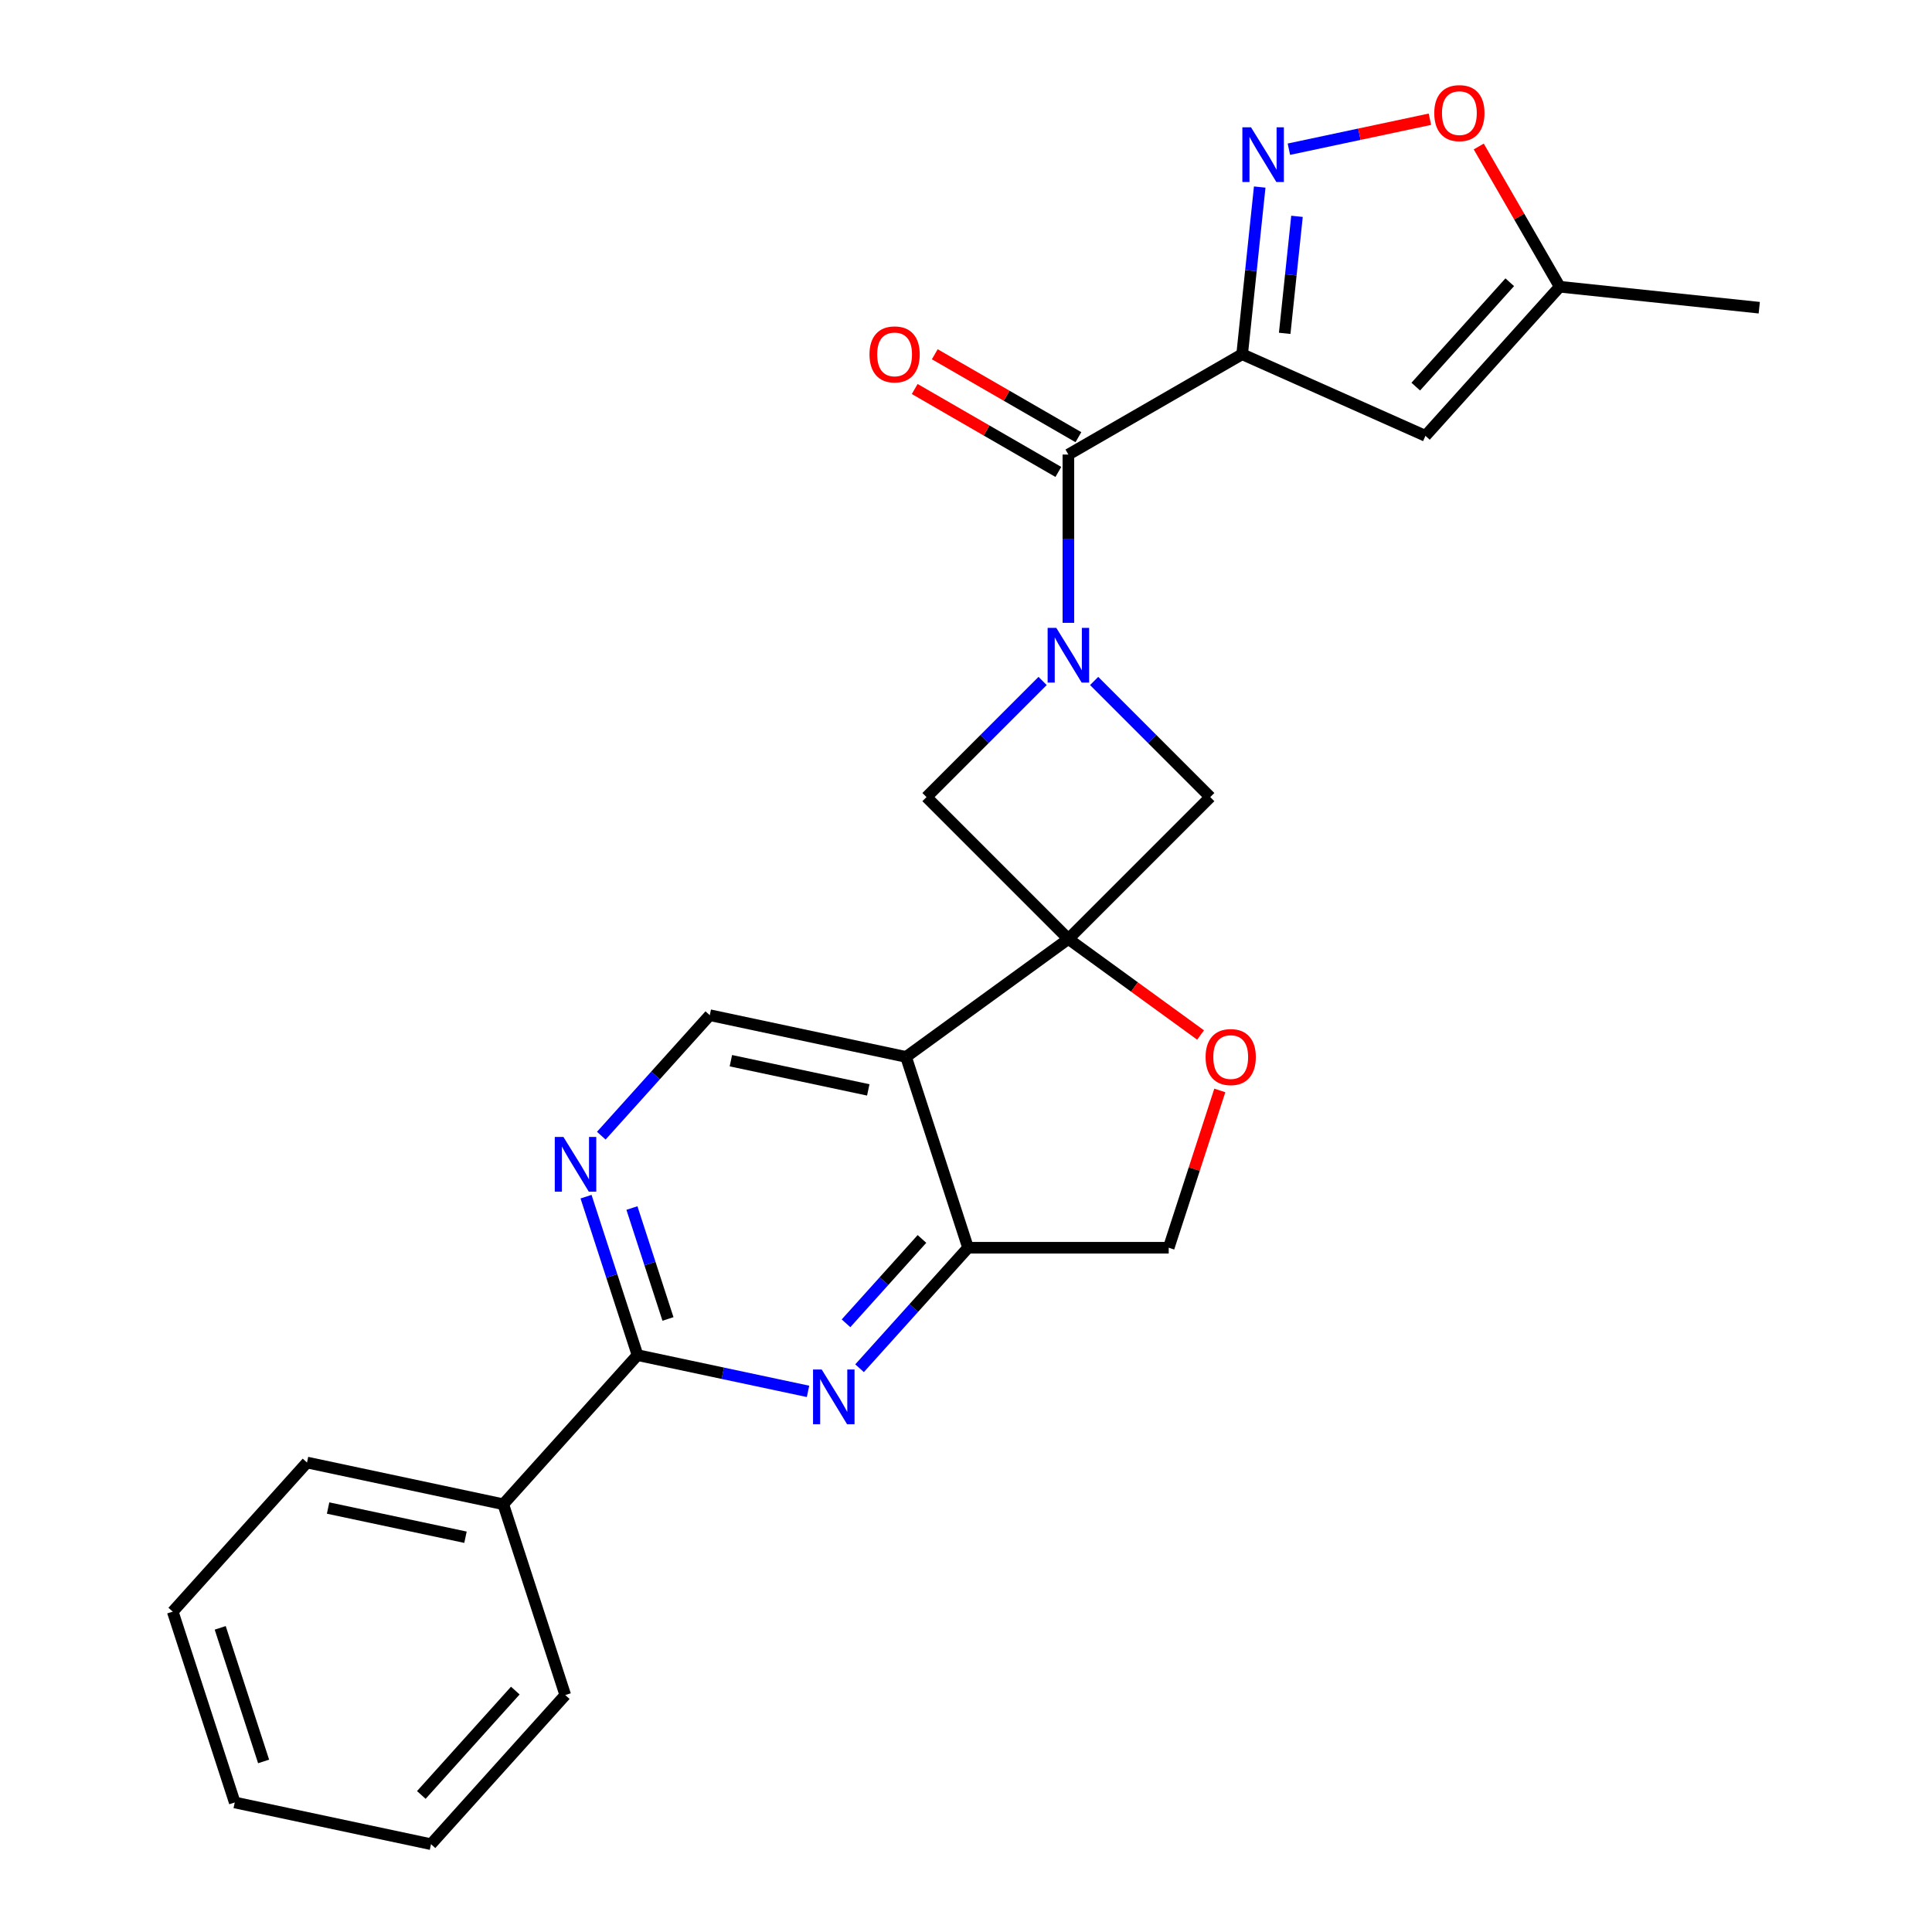 <?xml version='1.0' encoding='iso-8859-1'?>
<svg version='1.1' baseProfile='full'
              xmlns='http://www.w3.org/2000/svg'
                      xmlns:rdkit='http://www.rdkit.org/xml'
                      xmlns:xlink='http://www.w3.org/1999/xlink'
                  xml:space='preserve'
width='1000px' height='1000px' viewBox='0 0 1000 1000'>
<!-- END OF HEADER -->
<rect style='opacity:1.0;fill:#FFFFFF;stroke:none' width='1000' height='1000' x='0' y='0'> </rect>
<path class='bond-2' d='M 552.991,486.008 L 468.969,547.053' style='fill:none;fill-rule:evenodd;stroke:#000000;stroke-width:6px;stroke-linecap:butt;stroke-linejoin:miter;stroke-opacity:1' />
<path class='bond-9' d='M 552.991,486.008 L 626.428,412.571' style='fill:none;fill-rule:evenodd;stroke:#000000;stroke-width:6px;stroke-linecap:butt;stroke-linejoin:miter;stroke-opacity:1' />
<path class='bond-10' d='M 552.991,486.008 L 479.553,412.571' style='fill:none;fill-rule:evenodd;stroke:#000000;stroke-width:6px;stroke-linecap:butt;stroke-linejoin:miter;stroke-opacity:1' />
<path class='bond-11' d='M 552.991,486.008 L 587.203,510.865' style='fill:none;fill-rule:evenodd;stroke:#000000;stroke-width:6px;stroke-linecap:butt;stroke-linejoin:miter;stroke-opacity:1' />
<path class='bond-11' d='M 587.203,510.865 L 621.415,535.721' style='fill:none;fill-rule:evenodd;stroke:#FF0000;stroke-width:6px;stroke-linecap:butt;stroke-linejoin:miter;stroke-opacity:1' />
<path class='bond-0' d='M 642.932,183.35 L 552.991,235.278' style='fill:none;fill-rule:evenodd;stroke:#000000;stroke-width:6px;stroke-linecap:butt;stroke-linejoin:miter;stroke-opacity:1' />
<path class='bond-4' d='M 642.932,183.35 L 647.48,140.085' style='fill:none;fill-rule:evenodd;stroke:#000000;stroke-width:6px;stroke-linecap:butt;stroke-linejoin:miter;stroke-opacity:1' />
<path class='bond-4' d='M 647.48,140.085 L 652.027,96.819' style='fill:none;fill-rule:evenodd;stroke:#0000FF;stroke-width:6px;stroke-linecap:butt;stroke-linejoin:miter;stroke-opacity:1' />
<path class='bond-4' d='M 664.954,172.541 L 668.137,142.256' style='fill:none;fill-rule:evenodd;stroke:#000000;stroke-width:6px;stroke-linecap:butt;stroke-linejoin:miter;stroke-opacity:1' />
<path class='bond-4' d='M 668.137,142.256 L 671.32,111.97' style='fill:none;fill-rule:evenodd;stroke:#0000FF;stroke-width:6px;stroke-linecap:butt;stroke-linejoin:miter;stroke-opacity:1' />
<path class='bond-6' d='M 642.932,183.35 L 737.809,225.592' style='fill:none;fill-rule:evenodd;stroke:#000000;stroke-width:6px;stroke-linecap:butt;stroke-linejoin:miter;stroke-opacity:1' />
<path class='bond-1' d='M 539.654,352.47 L 509.604,382.52' style='fill:none;fill-rule:evenodd;stroke:#0000FF;stroke-width:6px;stroke-linecap:butt;stroke-linejoin:miter;stroke-opacity:1' />
<path class='bond-1' d='M 509.604,382.52 L 479.553,412.571' style='fill:none;fill-rule:evenodd;stroke:#000000;stroke-width:6px;stroke-linecap:butt;stroke-linejoin:miter;stroke-opacity:1' />
<path class='bond-3' d='M 552.991,322.377 L 552.991,278.828' style='fill:none;fill-rule:evenodd;stroke:#0000FF;stroke-width:6px;stroke-linecap:butt;stroke-linejoin:miter;stroke-opacity:1' />
<path class='bond-3' d='M 552.991,278.828 L 552.991,235.278' style='fill:none;fill-rule:evenodd;stroke:#000000;stroke-width:6px;stroke-linecap:butt;stroke-linejoin:miter;stroke-opacity:1' />
<path class='bond-25' d='M 566.327,352.47 L 596.377,382.52' style='fill:none;fill-rule:evenodd;stroke:#0000FF;stroke-width:6px;stroke-linecap:butt;stroke-linejoin:miter;stroke-opacity:1' />
<path class='bond-25' d='M 596.377,382.52 L 626.428,412.571' style='fill:none;fill-rule:evenodd;stroke:#000000;stroke-width:6px;stroke-linecap:butt;stroke-linejoin:miter;stroke-opacity:1' />
<path class='bond-8' d='M 468.969,547.053 L 501.063,645.826' style='fill:none;fill-rule:evenodd;stroke:#000000;stroke-width:6px;stroke-linecap:butt;stroke-linejoin:miter;stroke-opacity:1' />
<path class='bond-14' d='M 468.969,547.053 L 367.383,525.46' style='fill:none;fill-rule:evenodd;stroke:#000000;stroke-width:6px;stroke-linecap:butt;stroke-linejoin:miter;stroke-opacity:1' />
<path class='bond-14' d='M 449.413,564.131 L 378.302,549.016' style='fill:none;fill-rule:evenodd;stroke:#000000;stroke-width:6px;stroke-linecap:butt;stroke-linejoin:miter;stroke-opacity:1' />
<path class='bond-17' d='M 558.183,226.284 L 521.011,204.822' style='fill:none;fill-rule:evenodd;stroke:#000000;stroke-width:6px;stroke-linecap:butt;stroke-linejoin:miter;stroke-opacity:1' />
<path class='bond-17' d='M 521.011,204.822 L 483.838,183.36' style='fill:none;fill-rule:evenodd;stroke:#FF0000;stroke-width:6px;stroke-linecap:butt;stroke-linejoin:miter;stroke-opacity:1' />
<path class='bond-17' d='M 547.798,244.272 L 510.625,222.81' style='fill:none;fill-rule:evenodd;stroke:#000000;stroke-width:6px;stroke-linecap:butt;stroke-linejoin:miter;stroke-opacity:1' />
<path class='bond-17' d='M 510.625,222.81 L 473.452,201.349' style='fill:none;fill-rule:evenodd;stroke:#FF0000;stroke-width:6px;stroke-linecap:butt;stroke-linejoin:miter;stroke-opacity:1' />
<path class='bond-13' d='M 667.125,77.228 L 703.622,69.471' style='fill:none;fill-rule:evenodd;stroke:#0000FF;stroke-width:6px;stroke-linecap:butt;stroke-linejoin:miter;stroke-opacity:1' />
<path class='bond-13' d='M 703.622,69.471 L 740.119,61.713' style='fill:none;fill-rule:evenodd;stroke:#FF0000;stroke-width:6px;stroke-linecap:butt;stroke-linejoin:miter;stroke-opacity:1' />
<path class='bond-5' d='M 444.906,708.194 L 472.984,677.01' style='fill:none;fill-rule:evenodd;stroke:#0000FF;stroke-width:6px;stroke-linecap:butt;stroke-linejoin:miter;stroke-opacity:1' />
<path class='bond-5' d='M 472.984,677.01 L 501.063,645.826' style='fill:none;fill-rule:evenodd;stroke:#000000;stroke-width:6px;stroke-linecap:butt;stroke-linejoin:miter;stroke-opacity:1' />
<path class='bond-5' d='M 437.893,684.94 L 457.548,663.111' style='fill:none;fill-rule:evenodd;stroke:#0000FF;stroke-width:6px;stroke-linecap:butt;stroke-linejoin:miter;stroke-opacity:1' />
<path class='bond-5' d='M 457.548,663.111 L 477.203,641.282' style='fill:none;fill-rule:evenodd;stroke:#000000;stroke-width:6px;stroke-linecap:butt;stroke-linejoin:miter;stroke-opacity:1' />
<path class='bond-27' d='M 418.233,720.171 L 374.108,710.792' style='fill:none;fill-rule:evenodd;stroke:#0000FF;stroke-width:6px;stroke-linecap:butt;stroke-linejoin:miter;stroke-opacity:1' />
<path class='bond-27' d='M 374.108,710.792 L 329.983,701.413' style='fill:none;fill-rule:evenodd;stroke:#000000;stroke-width:6px;stroke-linecap:butt;stroke-linejoin:miter;stroke-opacity:1' />
<path class='bond-15' d='M 737.809,225.592 L 807.303,148.412' style='fill:none;fill-rule:evenodd;stroke:#000000;stroke-width:6px;stroke-linecap:butt;stroke-linejoin:miter;stroke-opacity:1' />
<path class='bond-15' d='M 732.797,200.116 L 781.443,146.09' style='fill:none;fill-rule:evenodd;stroke:#000000;stroke-width:6px;stroke-linecap:butt;stroke-linejoin:miter;stroke-opacity:1' />
<path class='bond-7' d='M 329.983,701.413 L 316.659,660.405' style='fill:none;fill-rule:evenodd;stroke:#000000;stroke-width:6px;stroke-linecap:butt;stroke-linejoin:miter;stroke-opacity:1' />
<path class='bond-7' d='M 316.659,660.405 L 303.334,619.396' style='fill:none;fill-rule:evenodd;stroke:#0000FF;stroke-width:6px;stroke-linecap:butt;stroke-linejoin:miter;stroke-opacity:1' />
<path class='bond-7' d='M 345.74,682.692 L 336.413,653.986' style='fill:none;fill-rule:evenodd;stroke:#000000;stroke-width:6px;stroke-linecap:butt;stroke-linejoin:miter;stroke-opacity:1' />
<path class='bond-7' d='M 336.413,653.986 L 327.086,625.28' style='fill:none;fill-rule:evenodd;stroke:#0000FF;stroke-width:6px;stroke-linecap:butt;stroke-linejoin:miter;stroke-opacity:1' />
<path class='bond-18' d='M 329.983,701.413 L 260.49,778.593' style='fill:none;fill-rule:evenodd;stroke:#000000;stroke-width:6px;stroke-linecap:butt;stroke-linejoin:miter;stroke-opacity:1' />
<path class='bond-26' d='M 501.063,645.826 L 604.918,645.826' style='fill:none;fill-rule:evenodd;stroke:#000000;stroke-width:6px;stroke-linecap:butt;stroke-linejoin:miter;stroke-opacity:1' />
<path class='bond-16' d='M 631.372,564.409 L 618.145,605.118' style='fill:none;fill-rule:evenodd;stroke:#FF0000;stroke-width:6px;stroke-linecap:butt;stroke-linejoin:miter;stroke-opacity:1' />
<path class='bond-16' d='M 618.145,605.118 L 604.918,645.826' style='fill:none;fill-rule:evenodd;stroke:#000000;stroke-width:6px;stroke-linecap:butt;stroke-linejoin:miter;stroke-opacity:1' />
<path class='bond-12' d='M 311.226,587.828 L 339.305,556.644' style='fill:none;fill-rule:evenodd;stroke:#0000FF;stroke-width:6px;stroke-linecap:butt;stroke-linejoin:miter;stroke-opacity:1' />
<path class='bond-12' d='M 339.305,556.644 L 367.383,525.46' style='fill:none;fill-rule:evenodd;stroke:#000000;stroke-width:6px;stroke-linecap:butt;stroke-linejoin:miter;stroke-opacity:1' />
<path class='bond-28' d='M 765.395,75.826 L 786.349,112.119' style='fill:none;fill-rule:evenodd;stroke:#FF0000;stroke-width:6px;stroke-linecap:butt;stroke-linejoin:miter;stroke-opacity:1' />
<path class='bond-28' d='M 786.349,112.119 L 807.303,148.412' style='fill:none;fill-rule:evenodd;stroke:#000000;stroke-width:6px;stroke-linecap:butt;stroke-linejoin:miter;stroke-opacity:1' />
<path class='bond-19' d='M 807.303,148.412 L 910.589,159.268' style='fill:none;fill-rule:evenodd;stroke:#000000;stroke-width:6px;stroke-linecap:butt;stroke-linejoin:miter;stroke-opacity:1' />
<path class='bond-20' d='M 260.49,778.593 L 158.904,757' style='fill:none;fill-rule:evenodd;stroke:#000000;stroke-width:6px;stroke-linecap:butt;stroke-linejoin:miter;stroke-opacity:1' />
<path class='bond-20' d='M 240.934,795.671 L 169.823,780.556' style='fill:none;fill-rule:evenodd;stroke:#000000;stroke-width:6px;stroke-linecap:butt;stroke-linejoin:miter;stroke-opacity:1' />
<path class='bond-21' d='M 260.49,778.593 L 292.583,877.366' style='fill:none;fill-rule:evenodd;stroke:#000000;stroke-width:6px;stroke-linecap:butt;stroke-linejoin:miter;stroke-opacity:1' />
<path class='bond-23' d='M 158.904,757 L 89.411,834.18' style='fill:none;fill-rule:evenodd;stroke:#000000;stroke-width:6px;stroke-linecap:butt;stroke-linejoin:miter;stroke-opacity:1' />
<path class='bond-22' d='M 292.583,877.366 L 223.09,954.545' style='fill:none;fill-rule:evenodd;stroke:#000000;stroke-width:6px;stroke-linecap:butt;stroke-linejoin:miter;stroke-opacity:1' />
<path class='bond-22' d='M 266.723,875.044 L 218.078,929.07' style='fill:none;fill-rule:evenodd;stroke:#000000;stroke-width:6px;stroke-linecap:butt;stroke-linejoin:miter;stroke-opacity:1' />
<path class='bond-24' d='M 223.09,954.545 L 121.504,932.953' style='fill:none;fill-rule:evenodd;stroke:#000000;stroke-width:6px;stroke-linecap:butt;stroke-linejoin:miter;stroke-opacity:1' />
<path class='bond-29' d='M 89.411,834.18 L 121.504,932.953' style='fill:none;fill-rule:evenodd;stroke:#000000;stroke-width:6px;stroke-linecap:butt;stroke-linejoin:miter;stroke-opacity:1' />
<path class='bond-29' d='M 113.979,842.577 L 136.444,911.718' style='fill:none;fill-rule:evenodd;stroke:#000000;stroke-width:6px;stroke-linecap:butt;stroke-linejoin:miter;stroke-opacity:1' />
<path  class='atom-2' d='M 546.731 324.974
L 556.011 339.974
Q 556.931 341.454, 558.411 344.134
Q 559.891 346.814, 559.971 346.974
L 559.971 324.974
L 563.731 324.974
L 563.731 353.294
L 559.851 353.294
L 549.891 336.894
Q 548.731 334.974, 547.491 332.774
Q 546.291 330.574, 545.931 329.894
L 545.931 353.294
L 542.251 353.294
L 542.251 324.974
L 546.731 324.974
' fill='#0000FF'/>
<path  class='atom-5' d='M 647.528 65.903
L 656.808 80.903
Q 657.728 82.383, 659.208 85.063
Q 660.688 87.743, 660.768 87.903
L 660.768 65.903
L 664.528 65.903
L 664.528 94.223
L 660.648 94.223
L 650.688 77.823
Q 649.528 75.903, 648.288 73.703
Q 647.088 71.503, 646.728 70.823
L 646.728 94.223
L 643.048 94.223
L 643.048 65.903
L 647.528 65.903
' fill='#0000FF'/>
<path  class='atom-6' d='M 425.31 708.846
L 434.59 723.846
Q 435.51 725.326, 436.99 728.006
Q 438.47 730.686, 438.55 730.846
L 438.55 708.846
L 442.31 708.846
L 442.31 737.166
L 438.43 737.166
L 428.47 720.766
Q 427.31 718.846, 426.07 716.646
Q 424.87 714.446, 424.51 713.766
L 424.51 737.166
L 420.83 737.166
L 420.83 708.846
L 425.31 708.846
' fill='#0000FF'/>
<path  class='atom-12' d='M 624.012 547.133
Q 624.012 540.333, 627.372 536.533
Q 630.732 532.733, 637.012 532.733
Q 643.292 532.733, 646.652 536.533
Q 650.012 540.333, 650.012 547.133
Q 650.012 554.013, 646.612 557.933
Q 643.212 561.813, 637.012 561.813
Q 630.772 561.813, 627.372 557.933
Q 624.012 554.053, 624.012 547.133
M 637.012 558.613
Q 641.332 558.613, 643.652 555.733
Q 646.012 552.813, 646.012 547.133
Q 646.012 541.573, 643.652 538.773
Q 641.332 535.933, 637.012 535.933
Q 632.692 535.933, 630.332 538.733
Q 628.012 541.533, 628.012 547.133
Q 628.012 552.853, 630.332 555.733
Q 632.692 558.613, 637.012 558.613
' fill='#FF0000'/>
<path  class='atom-13' d='M 291.63 588.48
L 300.91 603.48
Q 301.83 604.96, 303.31 607.64
Q 304.79 610.32, 304.87 610.48
L 304.87 588.48
L 308.63 588.48
L 308.63 616.8
L 304.75 616.8
L 294.79 600.4
Q 293.63 598.48, 292.39 596.28
Q 291.19 594.08, 290.83 593.4
L 290.83 616.8
L 287.15 616.8
L 287.15 588.48
L 291.63 588.48
' fill='#0000FF'/>
<path  class='atom-14' d='M 742.375 58.55
Q 742.375 51.75, 745.735 47.95
Q 749.095 44.15, 755.375 44.15
Q 761.655 44.15, 765.015 47.95
Q 768.375 51.75, 768.375 58.55
Q 768.375 65.43, 764.975 69.35
Q 761.575 73.23, 755.375 73.23
Q 749.135 73.23, 745.735 69.35
Q 742.375 65.47, 742.375 58.55
M 755.375 70.03
Q 759.695 70.03, 762.015 67.15
Q 764.375 64.23, 764.375 58.55
Q 764.375 52.99, 762.015 50.19
Q 759.695 47.35, 755.375 47.35
Q 751.055 47.35, 748.695 50.15
Q 746.375 52.95, 746.375 58.55
Q 746.375 64.27, 748.695 67.15
Q 751.055 70.03, 755.375 70.03
' fill='#FF0000'/>
<path  class='atom-18' d='M 450.049 183.43
Q 450.049 176.63, 453.409 172.83
Q 456.769 169.03, 463.049 169.03
Q 469.329 169.03, 472.689 172.83
Q 476.049 176.63, 476.049 183.43
Q 476.049 190.31, 472.649 194.23
Q 469.249 198.11, 463.049 198.11
Q 456.809 198.11, 453.409 194.23
Q 450.049 190.35, 450.049 183.43
M 463.049 194.91
Q 467.369 194.91, 469.689 192.03
Q 472.049 189.11, 472.049 183.43
Q 472.049 177.87, 469.689 175.07
Q 467.369 172.23, 463.049 172.23
Q 458.729 172.23, 456.369 175.03
Q 454.049 177.83, 454.049 183.43
Q 454.049 189.15, 456.369 192.03
Q 458.729 194.91, 463.049 194.91
' fill='#FF0000'/>
</svg>
